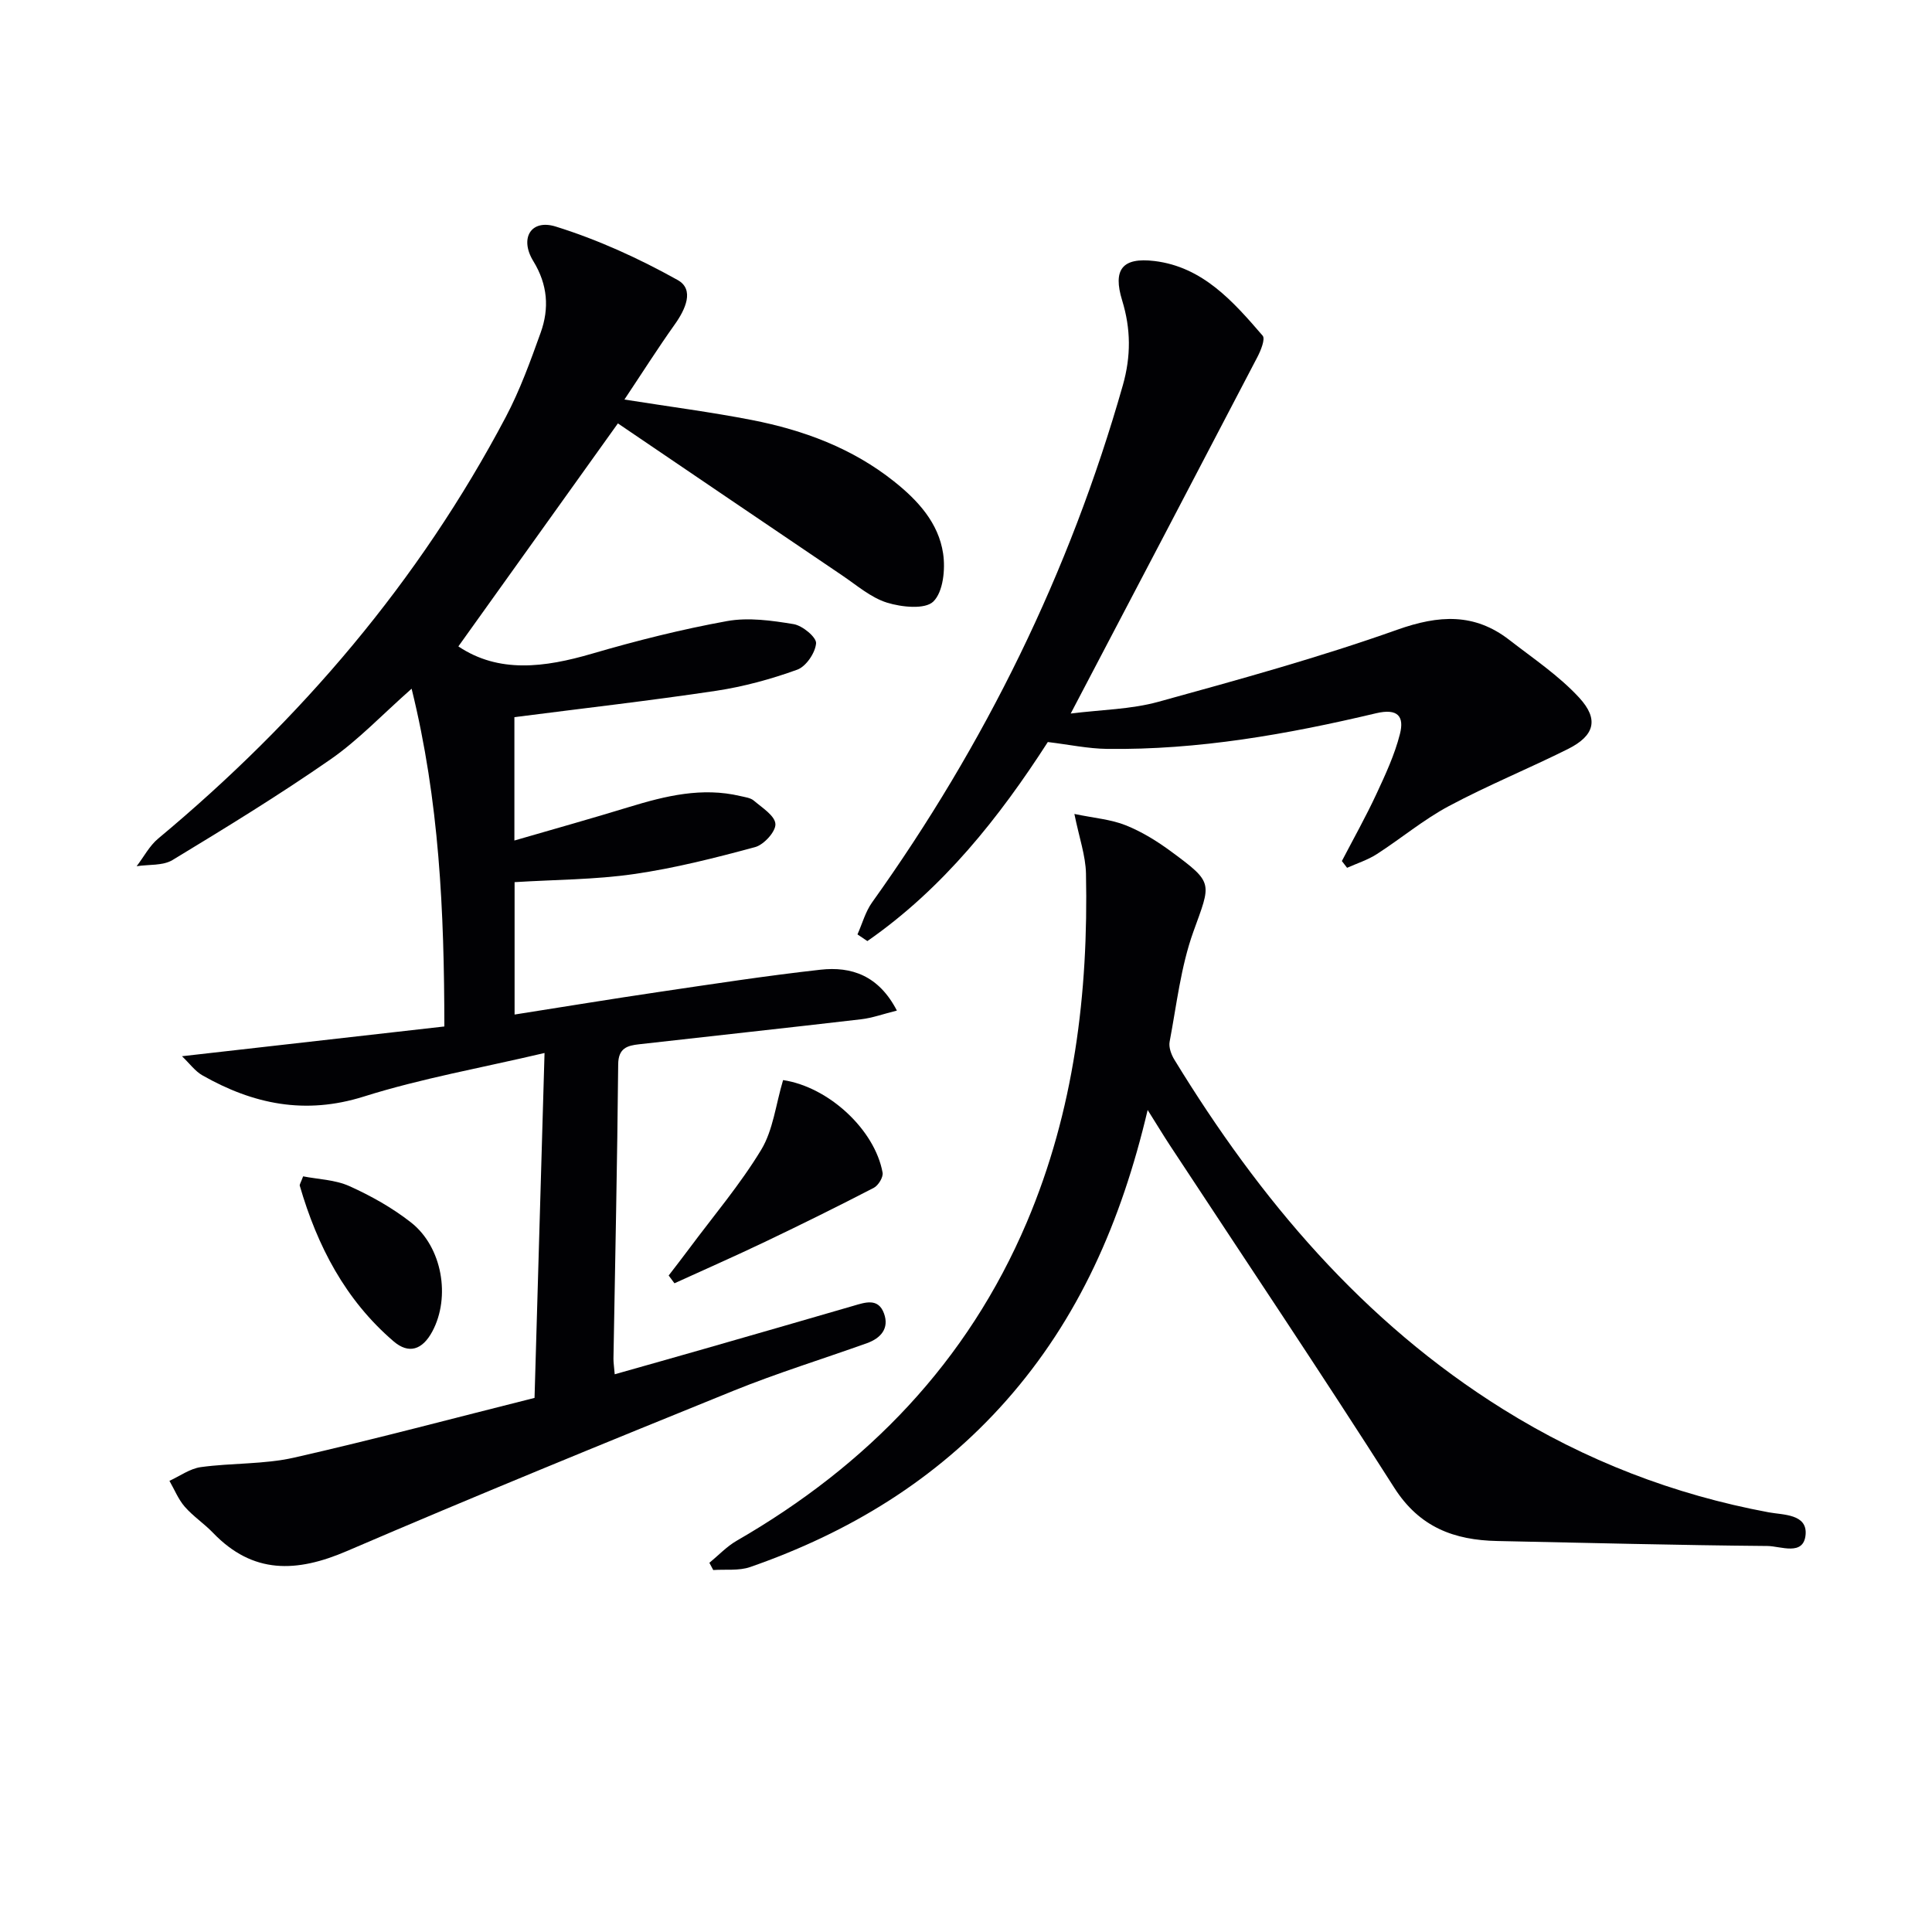 <svg enable-background="new 0 0 400 400" viewBox="0 0 400 400" xmlns="http://www.w3.org/2000/svg"><g fill="#010104"><path d="m110.67 289.42c.71-24.44 1.37-47.36 2.07-71.41-13.07 3.08-25.49 5.26-37.42 9.02-12.16 3.83-22.91 1.58-33.43-4.4-1.49-.85-2.59-2.39-4.21-3.95 18.67-2.12 36.26-4.11 54.32-6.16-.03-23.91-1.04-46.66-6.78-69.93-6.12 5.4-11.03 10.63-16.79 14.63-10.61 7.37-21.65 14.14-32.71 20.84-2 1.21-4.93.89-7.43 1.28 1.48-1.93 2.65-4.22 4.47-5.73 29.49-24.57 53.99-53.25 71.96-87.28 2.93-5.55 5.09-11.53 7.22-17.46 1.81-5.04 1.46-9.94-1.52-14.8-2.9-4.72-.51-8.76 4.62-7.17 8.75 2.72 17.26 6.61 25.27 11.08 3.53 1.97 1.59 6.11-.63 9.22-3.52 4.95-6.77 10.08-10.4 15.52 9.47 1.5 17.98 2.6 26.39 4.24 10.69 2.09 20.78 5.82 29.44 12.72 4.93 3.92 9.2 8.57 10.15 14.91.49 3.27.02 7.95-2.02 9.95-1.72 1.68-6.57 1.17-9.6.23-3.36-1.05-6.28-3.62-9.31-5.66-15.58-10.52-31.12-21.09-46.4-31.45-11.19 15.65-22.17 30.98-33.03 46.17 8.36 5.61 17.84 4.38 27.66 1.51 9.2-2.69 18.54-5.04 27.96-6.75 4.43-.8 9.26-.12 13.79.63 1.83.3 4.75 2.72 4.65 3.97-.16 1.97-2.07 4.8-3.9 5.46-5.42 1.96-11.09 3.51-16.78 4.37-13.74 2.06-27.56 3.63-41.78 5.46v25.54c8.13-2.36 15.99-4.56 23.79-6.95 7.53-2.3 15.06-4.13 22.97-2.26.96.23 2.1.35 2.8.94 1.72 1.47 4.37 3.12 4.48 4.84.11 1.55-2.38 4.3-4.19 4.79-8.28 2.24-16.65 4.37-25.13 5.59-8.01 1.16-16.2 1.14-24.68 1.67v27.41c10.14-1.59 19.94-3.21 29.77-4.66 11.17-1.65 22.33-3.37 33.54-4.62 6.44-.72 12.08 1.2 15.84 8.46-2.82.7-5.08 1.53-7.41 1.8-15.32 1.79-30.67 3.44-46 5.18-2.4.27-4.26.79-4.29 4.14-.19 20.31-.63 40.62-.98 60.93-.01.82.13 1.63.26 3.25 6.45-1.83 12.62-3.56 18.78-5.33 10.21-2.93 20.42-5.87 30.62-8.84 2.46-.72 5.16-1.69 6.35 1.57 1.13 3.09-.65 5.12-3.5 6.15-9.22 3.3-18.6 6.19-27.66 9.86-26.77 10.86-53.52 21.79-80.06 33.2-10.38 4.46-19.42 4.82-27.69-3.78-1.84-1.92-4.13-3.42-5.86-5.41-1.34-1.54-2.13-3.55-3.17-5.36 2.16-.98 4.24-2.53 6.5-2.84 6.4-.88 13.03-.55 19.29-1.96 16.78-3.81 33.4-8.26 49.8-12.37z"/><path d="m237.61 229.81c-5.47 23.19-14.29 43.22-29.32 60.21-14.49 16.37-32.52 27.3-52.98 34.42-2.34.81-5.08.44-7.64.62-.27-.5-.53-1-.8-1.5 1.88-1.54 3.58-3.37 5.66-4.57 27.06-15.6 47.77-36.99 60.07-65.96 9.78-23.06 12.76-47.36 12.24-72.18-.08-3.71-1.4-7.39-2.4-12.33 4.12.86 7.58 1.12 10.64 2.35 3.35 1.34 6.53 3.31 9.45 5.47 8.84 6.52 8.2 6.4 4.54 16.57-2.6 7.24-3.46 15.12-4.91 22.76-.22 1.15.33 2.66.98 3.72 17.66 28.89 39.03 54.3 68.13 72.42 16.95 10.56 35.26 17.64 54.92 21.3 2.97.55 8.01.31 7.64 4.62-.4 4.52-5.17 2.37-7.9 2.35-18.65-.16-37.29-.65-55.93-1.03-8.92-.18-16.11-2.83-21.34-11.04-15.19-23.85-30.96-47.32-46.49-70.95-1.35-2.06-2.61-4.16-4.56-7.25z"/><path d="m277.82 178.27c2.41-4.63 4.97-9.19 7.17-13.92 1.87-4.02 3.77-8.12 4.85-12.38.92-3.62-.39-5.38-4.97-4.29-18.29 4.34-36.79 7.62-55.69 7.37-3.92-.05-7.83-.89-12.24-1.42-10.01 15.55-21.67 30.31-37.36 41.21-.68-.46-1.36-.92-2.05-1.38.99-2.22 1.64-4.68 3.02-6.62 23.41-32.74 40.9-68.31 51.92-107.07 1.71-6.02 1.67-11.68-.14-17.57-1.96-6.37 0-8.96 6.68-8.16 10.01 1.21 16.31 8.38 22.41 15.46.58.68-.38 3.06-1.09 4.42-12.65 24.26-25.37 48.49-38.65 73.81 6.37-.8 12.46-.86 18.15-2.43 16.61-4.58 33.27-9.17 49.48-14.93 8.59-3.05 15.94-3.49 23.18 2.12 4.95 3.84 10.27 7.4 14.47 11.96 4.16 4.52 3.13 7.89-2.32 10.62-8.17 4.08-16.66 7.54-24.7 11.84-5.24 2.8-9.88 6.71-14.91 9.94-1.87 1.2-4.07 1.9-6.13 2.82-.36-.48-.72-.94-1.08-1.4z"/><path d="m162.13 223.62c9.48 1.43 19 10.31 20.6 19.16.17.94-.88 2.65-1.81 3.14-7.45 3.86-14.98 7.58-22.56 11.2-6.19 2.96-12.48 5.72-18.72 8.57-.4-.54-.8-1.07-1.2-1.61 1.42-1.85 2.85-3.69 4.25-5.57 5.04-6.78 10.56-13.28 14.92-20.48 2.46-4.08 3-9.33 4.52-14.41z"/><path d="m62.76 243.55c3.09.61 6.61.69 9.57 2.02 4.49 2.02 8.91 4.5 12.77 7.53 6.48 5.09 8.22 15.45 4.41 22.56-2.06 3.84-4.88 4.74-8.02 2.05-10-8.57-15.8-19.75-19.42-32.2-.09-.26.19-.61.69-1.96z"/></g></svg>